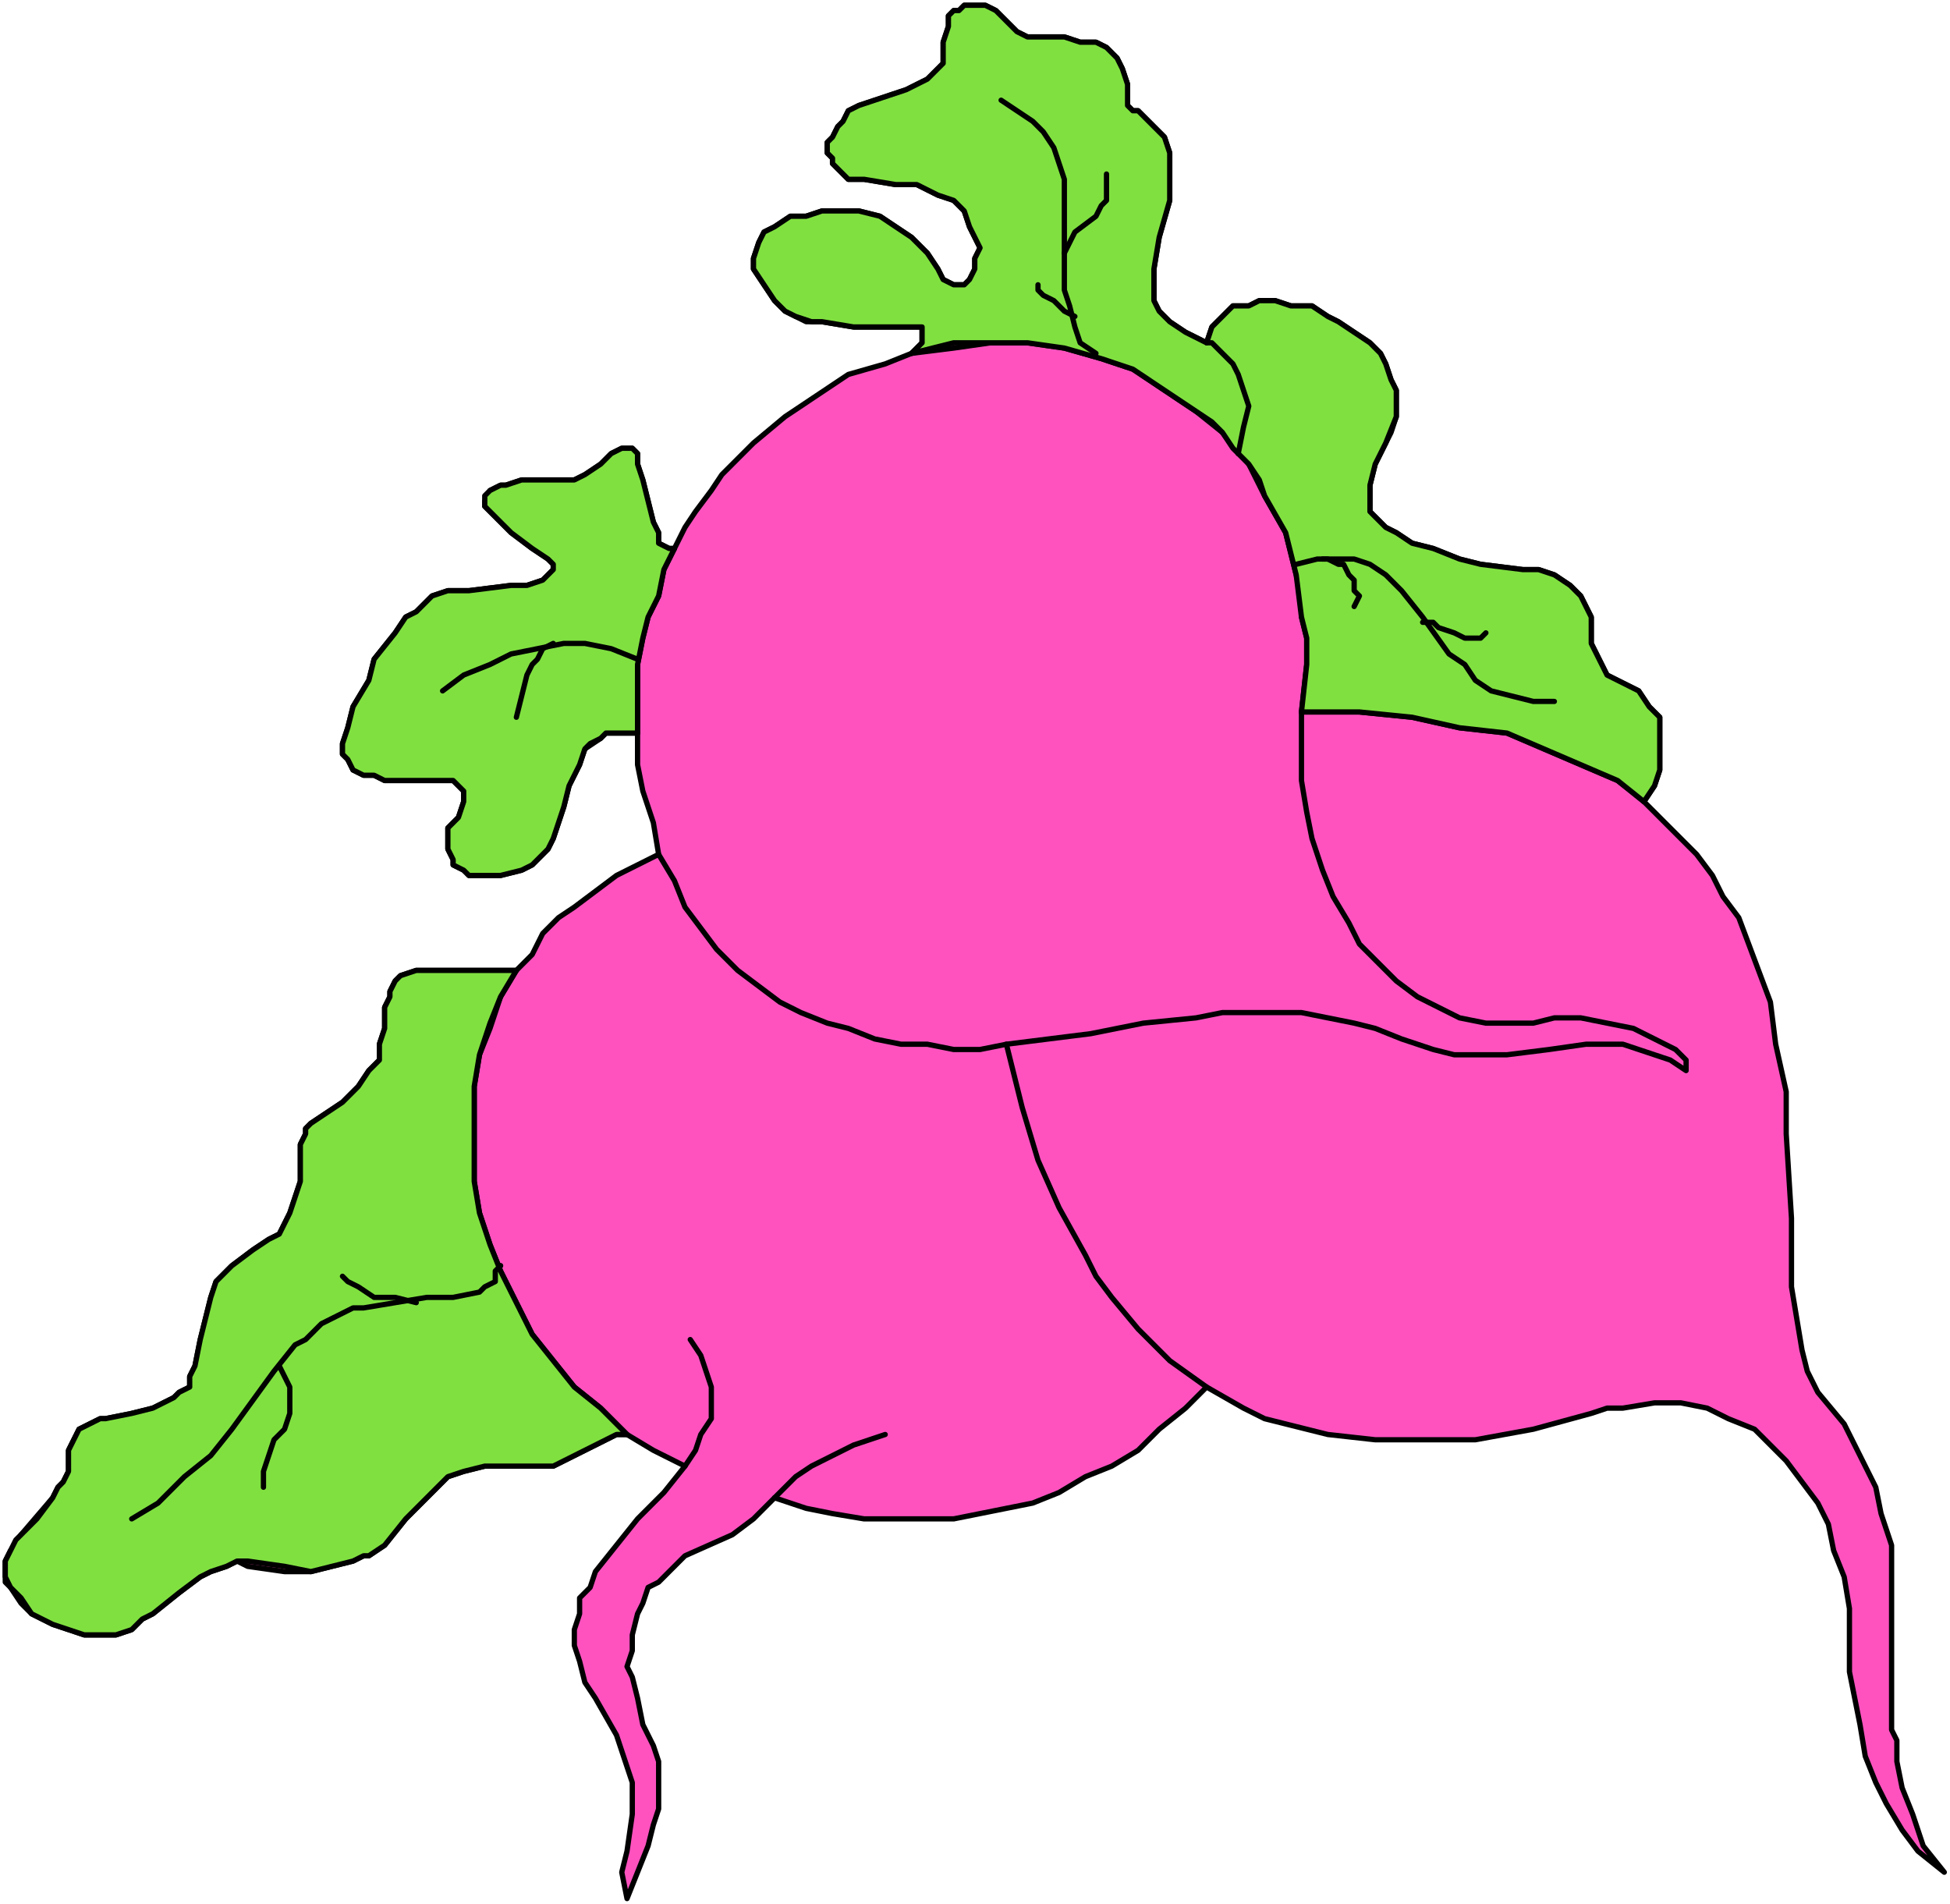 <?xml version="1.0" encoding="UTF-8" standalone="no"?>
<svg
   xmlns:dc="http://purl.org/dc/elements/1.1/"
   xmlns:cc="http://creativecommons.org/ns#"
   xmlns:rdf="http://www.w3.org/1999/02/22-rdf-syntax-ns#"
   xmlns:svg="http://www.w3.org/2000/svg"
   xmlns="http://www.w3.org/2000/svg"
   xmlns:sodipodi="http://sodipodi.sourceforge.net/DTD/sodipodi-0.dtd"
   xmlns:inkscape="http://www.inkscape.org/namespaces/inkscape"
   version="1.0"
   width="78.264mm"
   height="76.429mm"
   id="svg82"
   sodipodi:docname="CS003373.WMF">
  <sodipodi:namedview
     pagecolor="#ffffff"
     bordercolor="#666666"
     borderopacity="1"
     objecttolerance="10"
     gridtolerance="10"
     guidetolerance="10"
     inkscape:pageopacity="0"
     inkscape:pageshadow="2"
     inkscape:window-width="640"
     inkscape:window-height="480"
     id="namedview84" />
  <defs
     id="defs6">
    <clipPath
       clipPathUnits="userSpaceOnUse"
       id="clipWmfPath1">
      <path
         d="M 0,0 L 295.733,0 L 295.733,288.8 L 0,288.8 z"
         id="path2" />
    </clipPath>
    <pattern
       id="WMFhbasepattern"
       patternUnits="userSpaceOnUse"
       width="6"
       height="6"
       x="0"
       y="0" />
  </defs>
  <path
     style="fill:#ff52bf;fill-rule:evenodd;fill-opacity:1;stroke:none;"
     clip-path="url(#clipWmfPath1)"
     d="  M 95.114,288   L 94.315,284   L 95.114,280.8   L 95.914,275.2   L 95.914,272   L 95.914,270.4   L 95.114,268   L 93.516,263.2   L 90.319,257.6   L 88.72,255.2   L 87.921,252   L 87.121,249.6   L 87.121,247.2   L 87.921,244.8   L 87.921,242.4   L 89.519,240.8   L 90.319,238.4   L 93.516,234.4   L 96.713,230.4   L 100.709,226.4   L 103.906,222.4   L 99.111,220   L 95.114,217.6   L 93.516,217.6   L 91.917,218.4   L 88.72,220   L 85.523,221.6   L 83.924,222.4   L 83.125,222.4   L 81.526,222.4   L 77.53,222.4   L 73.534,222.4   L 70.337,223.2   L 67.939,224   L 66.34,225.6   L 64.742,227.2   L 61.545,230.4   L 58.347,234.4   L 55.95,236   L 55.15,236   L 53.552,236.8   L 50.355,237.6   L 47.157,238.4   L 43.161,238.4   L 37.566,237.6   L 35.968,236.8   L 34.369,237.6   L 31.971,238.4   L 30.373,239.2   L 27.175,241.6   L 23.179,244.8   L 21.581,245.6   L 19.982,247.2   L 17.584,248   L 15.186,248   L 12.788,248   L 10.391,247.2   L 7.993,246.4   L 4.796,244.8   L 3.197,243.2   L 1.599,240.8   L 0.799,240   L 0.799,238.4   L 0.799,236.8   L 1.599,235.2   L 2.398,234.4   L 3.197,232.8   L 7.993,227.2   L 8.792,225.6   L 9.591,224.8   L 10.391,223.2   L 10.391,221.6   L 10.391,220   L 11.19,218.4   L 11.989,216.8   L 13.588,216   L 15.186,215.2   L 15.986,215.2   L 19.982,214.4   L 23.179,213.6   L 26.376,212   L 27.175,211.2   L 28.774,210.4   L 28.774,208.8   L 29.573,207.2   L 30.373,203.2   L 31.172,200   L 31.971,196.8   L 32.77,194.4   L 34.369,192.8   L 35.168,192   L 38.365,189.6   L 40.763,188   L 42.362,187.2   L 43.161,185.6   L 43.96,184   L 44.76,181.6   L 45.559,179.2   L 45.559,175.2   L 45.559,173.6   L 46.358,172   L 46.358,171.2   L 47.157,170.4   L 49.555,168.8   L 51.953,167.2   L 54.351,164.8   L 55.95,162.4   L 57.548,160.8   L 57.548,158.4   L 58.347,156   L 58.347,152.8   L 59.147,151.2   L 59.147,150.4   L 59.946,148.8   L 60.745,148   L 63.143,147.2   L 66.34,147.2   L 72.734,147.2   L 75.932,147.2   L 76.731,147.2   L 78.329,147.2   L 80.727,144.8   L 82.326,141.6   L 84.724,139.2   L 87.121,137.6   L 90.319,135.2   L 93.516,132.8   L 96.713,131.2   L 99.91,129.6   L 99.111,124.8   L 97.512,120   L 96.713,116   L 96.713,111.2   L 95.114,111.2   L 93.516,111.2   L 91.917,111.2   L 91.118,112   L 88.72,113.6   L 87.921,116   L 86.322,119.2   L 85.523,122.4   L 83.924,127.2   L 83.125,128.8   L 82.326,129.6   L 80.727,131.2   L 79.129,132   L 75.932,132.8   L 74.333,132.8   L 72.734,132.8   L 71.136,132.8   L 70.337,132   L 68.738,131.2   L 68.738,130.4   L 67.939,128.8   L 67.939,128   L 67.939,125.6   L 69.537,124   L 70.337,121.6   L 70.337,120   L 69.537,119.2   L 68.738,118.4   L 67.139,118.4   L 64.742,118.4   L 60.745,118.4   L 58.347,118.4   L 56.749,117.6   L 55.15,117.6   L 53.552,116.8   L 52.752,115.2   L 51.953,114.4   L 51.953,112.8   L 52.752,110.4   L 53.552,107.2   L 55.95,103.2   L 56.749,100   L 59.946,96   L 61.545,93.6   L 63.143,92.8   L 65.541,90.4   L 67.939,89.6   L 71.136,89.6   L 77.53,88.8   L 79.928,88.8   L 82.326,88   L 83.125,87.2   L 83.924,86.4   L 83.924,85.6   L 83.125,84.8   L 80.727,83.2   L 77.53,80.8   L 75.132,78.4   L 74.333,77.6   L 73.534,76.8   L 73.534,76   L 74.333,74.4   L 75.932,73.6   L 76.731,73.6   L 79.129,72.8   L 81.526,72.8   L 83.125,72.8   L 84.724,72.8   L 87.121,72.8   L 88.72,72   L 91.118,70.4   L 92.716,68.8   L 94.315,68   L 95.114,68   L 95.914,68   L 96.713,68.8   L 96.713,70.4   L 97.512,72.8   L 98.311,76   L 99.111,79.2   L 99.91,80.8   L 99.91,82.4   L 101.508,83.2   L 102.308,83.2   L 103.906,80   L 105.505,77.6   L 107.903,74.4   L 109.501,72   L 114.297,67.2   L 119.093,63.2   L 123.888,60   L 128.684,56.8   L 134.279,55.2   L 138.275,53.6   L 139.874,52   L 139.874,51.2   L 139.874,50.4   L 139.874,49.6   L 138.275,49.6   L 137.476,49.6   L 133.48,49.6   L 129.483,49.6   L 124.688,48.8   L 122.29,48.8   L 120.691,48   L 119.093,47.2   L 117.494,45.6   L 115.895,43.2   L 114.297,40.8   L 114.297,39.2   L 115.096,36.8   L 115.895,35.2   L 117.494,34.4   L 119.892,32.8   L 122.29,32.8   L 124.688,32   L 127.885,32   L 130.283,32   L 133.48,32.8   L 135.877,34.4   L 138.275,36   L 140.673,38.4   L 142.272,40.8   L 143.071,42.4   L 144.67,43.2   L 145.469,43.2   L 146.268,43.2   L 147.067,42.4   L 147.867,40.8   L 147.867,39.2   L 148.666,37.6   L 147.867,36   L 147.067,34.4   L 146.268,32   L 144.67,30.4   L 142.272,29.6   L 139.075,28   L 135.877,28   L 131.082,27.2   L 129.483,27.2   L 128.684,27.2   L 127.885,26.4   L 127.085,25.6   L 126.286,24.8   L 126.286,24   L 125.487,23.2   L 125.487,21.6   L 126.286,20.8   L 127.085,19.2   L 127.885,18.4   L 128.684,16.8   L 130.283,16   L 132.68,15.2   L 135.078,14.4   L 137.476,13.6   L 139.075,12.8   L 140.673,12   L 141.472,11.2   L 142.272,10.4   L 143.071,9.6   L 143.071,8.8   L 143.071,6.4   L 143.87,4   L 143.87,2.4   L 144.67,1.6   L 145.469,1.6   L 146.268,0.8   L 147.867,0.8   L 149.465,0.8   L 151.064,1.6   L 152.662,3.2   L 153.462,4   L 154.261,4.8   L 155.859,5.6   L 158.257,5.6   L 161.454,5.6   L 163.852,6.4   L 166.25,6.4   L 167.849,7.2   L 168.648,8   L 169.447,8.8   L 170.246,10.4   L 171.046,12.8   L 171.046,14.4   L 171.046,16   L 171.845,16.8   L 172.644,16.8   L 175.042,19.2   L 175.841,20   L 176.641,20.8   L 177.44,23.2   L 177.44,25.6   L 177.44,28   L 177.44,30.4   L 175.841,36   L 175.042,40.8   L 175.042,43.2   L 175.042,44   L 175.042,45.6   L 175.841,47.2   L 177.44,48.8   L 179.838,50.4   L 183.035,52   L 183.834,49.6   L 185.433,48   L 187.031,46.4   L 189.429,46.4   L 191.028,45.6   L 193.426,45.6   L 195.823,46.4   L 199.021,46.4   L 201.418,48   L 203.017,48.8   L 205.415,50.4   L 207.813,52   L 209.411,53.6   L 210.21,55.2   L 211.01,57.6   L 211.809,59.2   L 211.809,61.6   L 211.809,63.2   L 211.01,65.6   L 210.21,67.2   L 208.612,70.4   L 207.813,73.6   L 207.813,74.4   L 207.813,76   L 207.813,77.6   L 208.612,78.4   L 210.21,80   L 211.809,80.8   L 214.207,82.4   L 217.404,83.2   L 221.4,84.8   L 224.597,85.6   L 230.992,86.4   L 233.39,86.4   L 235.787,87.2   L 238.185,88.8   L 239.784,90.4   L 240.583,92   L 241.382,93.6   L 241.382,97.6   L 242.182,99.2   L 242.981,100.8   L 243.78,102.4   L 245.379,103.2   L 248.576,104.8   L 250.174,107.2   L 251.773,108.8   L 251.773,111.2   L 251.773,113.6   L 251.773,116.8   L 250.974,119.2   L 249.375,121.6   L 252.572,124.8   L 254.97,127.2   L 257.368,129.6   L 259.766,132.8   L 261.364,136   L 263.762,139.2   L 266.16,145.6   L 268.558,152   L 269.357,158.4   L 270.956,165.6   L 270.956,172   L 271.755,184.8   L 271.755,195.2   L 272.554,200   L 273.354,204.8   L 274.153,208   L 275.751,211.2   L 279.748,216   L 282.146,220.8   L 284.543,225.6   L 285.343,229.6   L 286.941,234.4   L 286.941,239.2   L 286.941,248.8   L 286.941,257.6   L 286.941,262.4   L 287.741,264   L 287.741,267.2   L 288.54,271.2   L 290.138,275.2   L 291.737,280   L 294.934,284   L 290.938,280.8   L 288.54,277.6   L 286.142,273.6   L 284.543,270.4   L 282.945,266.4   L 282.146,261.6   L 281.346,257.6   L 280.547,253.6   L 280.547,248.8   L 280.547,244   L 279.748,239.2   L 278.149,235.2   L 277.35,231.2   L 275.751,228   L 273.354,224.8   L 270.956,221.6   L 268.558,219.2   L 266.16,216.8   L 262.164,215.2   L 258.966,213.6   L 254.97,212.8   L 250.974,212.8   L 246.178,213.6   L 243.78,213.6   L 241.382,214.4   L 232.59,216.8   L 223.798,218.4   L 215.805,218.4   L 212.608,218.4   L 208.612,218.4   L 201.418,217.6   L 195.024,216   L 191.827,215.2   L 188.63,213.6   L 183.035,210.4   L 179.838,213.6   L 175.841,216.8   L 172.644,220   L 168.648,222.4   L 164.652,224   L 160.655,226.4   L 156.659,228   L 152.662,228.8   L 148.666,229.6   L 144.67,230.4   L 139.874,230.4   L 135.877,230.4   L 131.082,230.4   L 126.286,229.6   L 122.29,228.8   L 117.494,227.2   L 115.895,228.8   L 114.297,230.4   L 111.1,232.8   L 103.906,236   L 101.508,238.4   L 99.91,240   L 98.311,240.8   L 97.512,243.2   L 96.713,244.8   L 95.914,248   L 95.914,250.4   L 95.114,252.8   L 95.914,254.4   L 96.713,257.6   L 97.512,261.6   L 99.111,264.8   L 99.91,267.2   L 99.91,269.6   L 99.91,272   L 99.91,274.4   L 99.111,276.8   L 98.311,280   L 96.713,284   L 95.114,288  z "
     id="path8" />
  <path
     style="fill:none;stroke:#000000;stroke-width:0.799px;stroke-linecap:round;stroke-linejoin:round;stroke-miterlimit:4;stroke-dasharray:none;stroke-opacity:1;"
     clip-path="url(#clipWmfPath1)"
     d="  M 95.114,288   L 94.315,284   L 95.114,280.8   L 95.914,275.2   L 95.914,272   L 95.914,270.4   L 95.114,268   L 93.516,263.2   L 90.319,257.6   L 88.72,255.2   L 87.921,252   L 87.121,249.6   L 87.121,247.2   L 87.921,244.8   L 87.921,242.4   L 89.519,240.8   L 90.319,238.4   L 93.516,234.4   L 96.713,230.4   L 100.709,226.4   L 103.906,222.4   L 99.111,220   L 95.114,217.6   L 93.516,217.6   L 91.917,218.4   L 88.72,220   L 85.523,221.6   L 83.924,222.4   L 83.125,222.4   L 81.526,222.4   L 77.53,222.4   L 73.534,222.4   L 70.337,223.2   L 67.939,224   L 66.34,225.6   L 64.742,227.2   L 61.545,230.4   L 58.347,234.4   L 55.95,236   L 55.15,236   L 53.552,236.8   L 50.355,237.6   L 47.157,238.4   L 43.161,238.4   L 37.566,237.6   L 35.968,236.8   L 34.369,237.6   L 31.971,238.4   L 30.373,239.2   L 27.175,241.6   L 23.179,244.8   L 21.581,245.6   L 19.982,247.2   L 17.584,248   L 15.186,248   L 12.788,248   L 10.391,247.2   L 7.993,246.4   L 4.796,244.8   L 3.197,243.2   L 1.599,240.8   L 0.799,240   L 0.799,238.4   L 0.799,236.8   L 1.599,235.2   L 2.398,234.4   L 3.197,232.8   L 7.993,227.2   L 8.792,225.6   L 9.591,224.8   L 10.391,223.2   L 10.391,221.6   L 10.391,220   L 11.19,218.4   L 11.989,216.8   L 13.588,216   L 15.186,215.2   L 15.986,215.2   L 19.982,214.4   L 23.179,213.6   L 26.376,212   L 27.175,211.2   L 28.774,210.4   L 28.774,208.8   L 29.573,207.2   L 30.373,203.2   L 31.172,200   L 31.971,196.8   L 32.77,194.4   L 34.369,192.8   L 35.168,192   L 38.365,189.6   L 40.763,188   L 42.362,187.2   L 43.161,185.6   L 43.96,184   L 44.76,181.6   L 45.559,179.2   L 45.559,175.2   L 45.559,173.6   L 46.358,172   L 46.358,171.2   L 47.157,170.4   L 49.555,168.8   L 51.953,167.2   L 54.351,164.8   L 55.95,162.4   L 57.548,160.8   L 57.548,158.4   L 58.347,156   L 58.347,152.8   L 59.147,151.2   L 59.147,150.4   L 59.946,148.8   L 60.745,148   L 63.143,147.2   L 66.34,147.2   L 72.734,147.2   L 75.932,147.2   L 76.731,147.2   L 78.329,147.2   L 80.727,144.8   L 82.326,141.6   L 84.724,139.2   L 87.121,137.6   L 90.319,135.2   L 93.516,132.8   L 96.713,131.2   L 99.91,129.6   L 99.111,124.8   L 97.512,120   L 96.713,116   L 96.713,111.2   L 95.114,111.2   L 93.516,111.2   L 91.917,111.2   L 91.118,112   L 88.72,113.6   L 87.921,116   L 86.322,119.2   L 85.523,122.4   L 83.924,127.2   L 83.125,128.8   L 82.326,129.6   L 80.727,131.2   L 79.129,132   L 75.932,132.8   L 74.333,132.8   L 72.734,132.8   L 71.136,132.8   L 70.337,132   L 68.738,131.2   L 68.738,130.4   L 67.939,128.8   L 67.939,128   L 67.939,125.6   L 69.537,124   L 70.337,121.6   L 70.337,120   L 69.537,119.2   L 68.738,118.4   L 67.139,118.4   L 64.742,118.4   L 60.745,118.4   L 58.347,118.4   L 56.749,117.6   L 55.15,117.6   L 53.552,116.8   L 52.752,115.2   L 51.953,114.4   L 51.953,112.8   L 52.752,110.4   L 53.552,107.2   L 55.95,103.2   L 56.749,100   L 59.946,96   L 61.545,93.6   L 63.143,92.8   L 65.541,90.4   L 67.939,89.6   L 71.136,89.6   L 77.53,88.8   L 79.928,88.8   L 82.326,88   L 83.125,87.2   L 83.924,86.4   L 83.924,85.6   L 83.125,84.8   L 80.727,83.2   L 77.53,80.8   L 75.132,78.4   L 74.333,77.6   L 73.534,76.8   L 73.534,76   L 74.333,74.4   L 75.932,73.6   L 76.731,73.6   L 79.129,72.8   L 81.526,72.8   L 83.125,72.8   L 84.724,72.8   L 87.121,72.8   L 88.72,72   L 91.118,70.4   L 92.716,68.8   L 94.315,68   L 95.114,68   L 95.914,68   L 96.713,68.8   L 96.713,70.4   L 97.512,72.8   L 98.311,76   L 99.111,79.2   L 99.91,80.8   L 99.91,82.4   L 101.508,83.2   L 102.308,83.2   L 103.906,80   L 105.505,77.6   L 107.903,74.4   L 109.501,72   L 114.297,67.2   L 119.093,63.2   L 123.888,60   L 128.684,56.8   L 134.279,55.2   L 138.275,53.6   L 139.874,52   L 139.874,51.2   L 139.874,50.4   L 139.874,49.6   L 138.275,49.6   L 137.476,49.6   L 133.48,49.6   L 129.483,49.6   L 124.688,48.8   L 122.29,48.8   L 120.691,48   L 119.093,47.2   L 117.494,45.6   L 115.895,43.2   L 114.297,40.8   L 114.297,39.2   L 115.096,36.8   L 115.895,35.2   L 117.494,34.4   L 119.892,32.8   L 122.29,32.8   L 124.688,32   L 127.885,32   L 130.283,32   L 133.48,32.8   L 135.877,34.4   L 138.275,36   L 140.673,38.4   L 142.272,40.8   L 143.071,42.4   L 144.67,43.2   L 145.469,43.2   L 146.268,43.2   L 147.067,42.4   L 147.867,40.8   L 147.867,39.2   L 148.666,37.6   L 147.867,36   L 147.067,34.4   L 146.268,32   L 144.67,30.4   L 142.272,29.6   L 139.075,28   L 135.877,28   L 131.082,27.2   L 129.483,27.2   L 128.684,27.2   L 127.885,26.4   L 127.085,25.6   L 126.286,24.8   L 126.286,24   L 125.487,23.2   L 125.487,21.6   L 126.286,20.8   L 127.085,19.2   L 127.885,18.4   L 128.684,16.8   L 130.283,16   L 132.68,15.2   L 135.078,14.4   L 137.476,13.6   L 139.075,12.8   L 140.673,12   L 141.472,11.2   L 142.272,10.4   L 143.071,9.6   L 143.071,8.8   L 143.071,6.4   L 143.87,4   L 143.87,2.4   L 144.67,1.6   L 145.469,1.6   L 146.268,0.8   L 147.867,0.8   L 149.465,0.8   L 151.064,1.6   L 152.662,3.2   L 153.462,4   L 154.261,4.8   L 155.859,5.6   L 158.257,5.6   L 161.454,5.6   L 163.852,6.4   L 166.25,6.4   L 167.849,7.2   L 168.648,8   L 169.447,8.8   L 170.246,10.4   L 171.046,12.8   L 171.046,14.4   L 171.046,16   L 171.845,16.8   L 172.644,16.8   L 175.042,19.2   L 175.841,20   L 176.641,20.8   L 177.44,23.2   L 177.44,25.6   L 177.44,28   L 177.44,30.4   L 175.841,36   L 175.042,40.8   L 175.042,43.2   L 175.042,44   L 175.042,45.6   L 175.841,47.2   L 177.44,48.8   L 179.838,50.4   L 183.035,52   L 183.834,49.6   L 185.433,48   L 187.031,46.4   L 189.429,46.4   L 191.028,45.6   L 193.426,45.6   L 195.823,46.4   L 199.021,46.4   L 201.418,48   L 203.017,48.8   L 205.415,50.4   L 207.813,52   L 209.411,53.6   L 210.21,55.2   L 211.01,57.6   L 211.809,59.2   L 211.809,61.6   L 211.809,63.2   L 211.01,65.6   L 210.21,67.2   L 208.612,70.4   L 207.813,73.6   L 207.813,74.4   L 207.813,76   L 207.813,77.6   L 208.612,78.4   L 210.21,80   L 211.809,80.8   L 214.207,82.4   L 217.404,83.2   L 221.4,84.8   L 224.597,85.6   L 230.992,86.4   L 233.39,86.4   L 235.787,87.2   L 238.185,88.8   L 239.784,90.4   L 240.583,92   L 241.382,93.6   L 241.382,97.6   L 242.182,99.2   L 242.981,100.8   L 243.78,102.4   L 245.379,103.2   L 248.576,104.8   L 250.174,107.2   L 251.773,108.8   L 251.773,111.2   L 251.773,113.6   L 251.773,116.8   L 250.974,119.2   L 249.375,121.6   L 252.572,124.8   L 254.97,127.2   L 257.368,129.6   L 259.766,132.8   L 261.364,136   L 263.762,139.2   L 266.16,145.6   L 268.558,152   L 269.357,158.4   L 270.956,165.6   L 270.956,172   L 271.755,184.8   L 271.755,195.2   L 272.554,200   L 273.354,204.8   L 274.153,208   L 275.751,211.2   L 279.748,216   L 282.146,220.8   L 284.543,225.6   L 285.343,229.6   L 286.941,234.4   L 286.941,239.2   L 286.941,248.8   L 286.941,257.6   L 286.941,262.4   L 287.741,264   L 287.741,267.2   L 288.54,271.2   L 290.138,275.2   L 291.737,280   L 294.934,284   L 290.938,280.8   L 288.54,277.6   L 286.142,273.6   L 284.543,270.4   L 282.945,266.4   L 282.146,261.6   L 281.346,257.6   L 280.547,253.6   L 280.547,248.8   L 280.547,244   L 279.748,239.2   L 278.149,235.2   L 277.35,231.2   L 275.751,228   L 273.354,224.8   L 270.956,221.6   L 268.558,219.2   L 266.16,216.8   L 262.164,215.2   L 258.966,213.6   L 254.97,212.8   L 250.974,212.8   L 246.178,213.6   L 243.78,213.6   L 241.382,214.4   L 232.59,216.8   L 223.798,218.4   L 215.805,218.4   L 212.608,218.4   L 208.612,218.4   L 201.418,217.6   L 195.024,216   L 191.827,215.2   L 188.63,213.6   L 183.035,210.4   L 179.838,213.6   L 175.841,216.8   L 172.644,220   L 168.648,222.4   L 164.652,224   L 160.655,226.4   L 156.659,228   L 152.662,228.8   L 148.666,229.6   L 144.67,230.4   L 139.874,230.4   L 135.877,230.4   L 131.082,230.4   L 126.286,229.6   L 122.29,228.8   L 117.494,227.2   L 115.895,228.8   L 114.297,230.4   L 111.1,232.8   L 103.906,236   L 101.508,238.4   L 99.91,240   L 98.311,240.8   L 97.512,243.2   L 96.713,244.8   L 95.914,248   L 95.914,250.4   L 95.114,252.8   L 95.914,254.4   L 96.713,257.6   L 97.512,261.6   L 99.111,264.8   L 99.91,267.2   L 99.91,269.6   L 99.91,272   L 99.91,274.4   L 99.111,276.8   L 98.311,280   L 96.713,284   L 95.114,288  z "
     id="path10" />
  <path
     style="fill:none;stroke:#000000;stroke-width:0.799px;stroke-linecap:round;stroke-linejoin:round;stroke-miterlimit:4;stroke-dasharray:none;stroke-opacity:1;"
     clip-path="url(#clipWmfPath1)"
     d="  M 19.982,230.4   L 23.978,228   L 27.975,224   L 31.971,220.8   L 35.168,216.8   L 41.563,208   L 44.76,204.8   L 46.358,203.2   L 48.756,200.8   L 50.355,200   L 51.953,199.2   L 53.552,198.4   L 55.15,198.4   L 59.946,197.6   L 64.742,196.8   L 68.738,196.8   L 72.734,196   L 73.534,195.2   L 75.132,194.4   L 75.132,192.8   L 75.932,192  "
     id="path12" />
  <path
     style="fill:none;stroke:#000000;stroke-width:0.799px;stroke-linecap:round;stroke-linejoin:round;stroke-miterlimit:4;stroke-dasharray:none;stroke-opacity:1;"
     clip-path="url(#clipWmfPath1)"
     d="  M 63.143,197.6   L 59.946,196.8   L 56.749,196.8   L 54.351,195.2   L 52.752,194.4   L 51.953,193.6  "
     id="path14" />
  <path
     style="fill:none;stroke:#000000;stroke-width:0.799px;stroke-linecap:round;stroke-linejoin:round;stroke-miterlimit:4;stroke-dasharray:none;stroke-opacity:1;"
     clip-path="url(#clipWmfPath1)"
     d="  M 42.362,207.2   L 43.96,210.4   L 43.96,211.2   L 43.96,212.8   L 43.96,214.4   L 43.161,216.8   L 40.763,220.8   L 39.964,223.2   L 39.964,224   L 39.964,225.6  "
     id="path16" />
  <path
     style="fill:none;stroke:#000000;stroke-width:0.799px;stroke-linecap:round;stroke-linejoin:round;stroke-miterlimit:4;stroke-dasharray:none;stroke-opacity:1;"
     clip-path="url(#clipWmfPath1)"
     d="  M 95.114,217.6   L 91.118,213.6   L 87.121,210.4   L 83.924,206.4   L 80.727,202.4   L 78.329,197.6   L 75.932,192.8   L 74.333,188.8   L 72.734,184   L 71.935,179.2   L 71.935,174.4   L 71.935,169.6   L 71.935,164.8   L 72.734,160   L 74.333,156   L 75.932,151.2   L 78.329,147.2  "
     id="path18" />
  <path
     style="fill:none;stroke:#000000;stroke-width:0.799px;stroke-linecap:round;stroke-linejoin:round;stroke-miterlimit:4;stroke-dasharray:none;stroke-opacity:1;"
     clip-path="url(#clipWmfPath1)"
     d="  M 67.139,104.8   L 70.337,102.4   L 74.333,100.8   L 77.53,99.2   L 81.526,98.4   L 85.523,97.6   L 88.72,97.6   L 92.716,98.4   L 96.713,100  "
     id="path20" />
  <path
     style="fill:none;stroke:#000000;stroke-width:0.799px;stroke-linecap:round;stroke-linejoin:round;stroke-miterlimit:4;stroke-dasharray:none;stroke-opacity:1;"
     clip-path="url(#clipWmfPath1)"
     d="  M 83.924,97.6   L 82.326,98.4   L 81.526,100   L 80.727,100.8   L 79.928,102.4   L 79.129,105.6   L 78.329,108.8  "
     id="path22" />
  <path
     style="fill:none;stroke:#000000;stroke-width:0.799px;stroke-linecap:round;stroke-linejoin:round;stroke-miterlimit:4;stroke-dasharray:none;stroke-opacity:1;"
     clip-path="url(#clipWmfPath1)"
     d="  M 96.713,111.2   L 96.713,108   L 96.713,104   L 96.713,100.8   L 97.512,96.8   L 98.311,93.6   L 99.91,90.4   L 100.709,86.4   L 102.308,83.2  "
     id="path24" />
  <path
     style="fill:none;stroke:#000000;stroke-width:0.799px;stroke-linecap:round;stroke-linejoin:round;stroke-miterlimit:4;stroke-dasharray:none;stroke-opacity:1;"
     clip-path="url(#clipWmfPath1)"
     d="  M 138.275,53.6   L 144.67,52.8   L 150.264,52   L 155.859,52   L 161.454,52.8   L 167.049,54.4   L 171.845,56   L 176.641,59.2   L 181.436,62.4   L 185.433,65.6   L 189.429,70.4   L 191.827,75.2   L 195.024,80.8   L 195.823,84   L 196.623,87.2   L 197.422,90.4   L 197.422,93.6   L 198.221,96.8   L 198.221,100.8   L 197.422,108   L 197.422,112.8   L 197.422,118.4   L 198.221,123.2   L 199.021,127.2   L 200.619,132   L 202.218,136   L 204.615,140   L 206.214,143.2   L 209.411,146.4   L 211.809,148.8   L 215.006,151.2   L 218.203,152.8   L 221.4,154.4   L 225.397,155.2   L 228.594,155.2   L 232.59,155.2   L 235.787,154.4   L 239.784,154.4   L 243.78,155.2   L 247.777,156   L 250.974,157.6   L 254.171,159.2   L 255.769,160.8   L 255.769,161.6   L 255.769,161.6   L 255.769,162.4   L 253.372,160.8   L 250.974,160   L 248.576,159.2   L 246.178,158.4   L 242.981,158.4   L 240.583,158.4   L 234.988,159.2   L 228.594,160   L 222.999,160   L 220.601,160   L 217.404,159.2   L 215.006,158.4   L 212.608,157.6   L 208.612,156   L 205.415,155.2   L 201.418,154.4   L 197.422,153.6   L 193.426,153.6   L 189.429,153.6   L 185.433,153.6   L 181.436,154.4   L 173.444,155.2   L 165.451,156.8   L 159.057,157.6   L 152.662,158.4   L 148.666,159.2   L 144.67,159.2   L 140.673,158.4   L 136.677,158.4   L 132.68,157.6   L 128.684,156   L 125.487,155.2   L 121.49,153.6   L 118.293,152   L 115.096,149.6   L 111.899,147.2   L 108.702,144   L 106.304,140.8   L 103.906,137.6   L 102.308,133.6   L 99.91,129.6  "
     id="path26" />
  <path
     style="fill:none;stroke:#000000;stroke-width:0.799px;stroke-linecap:round;stroke-linejoin:round;stroke-miterlimit:4;stroke-dasharray:none;stroke-opacity:1;"
     clip-path="url(#clipWmfPath1)"
     d="  M 165.451,53.6   L 163.852,52   L 163.053,49.6   L 162.254,46.4   L 161.454,44   L 161.454,38.4   L 161.454,32.8   L 161.454,30.4   L 161.454,27.2   L 160.655,24.8   L 159.856,22.4   L 158.257,20   L 156.659,18.4   L 154.261,16.8   L 151.863,15.2  "
     id="path28" />
  <path
     style="fill:none;stroke:#000000;stroke-width:0.799px;stroke-linecap:round;stroke-linejoin:round;stroke-miterlimit:4;stroke-dasharray:none;stroke-opacity:1;"
     clip-path="url(#clipWmfPath1)"
     d="  M 167.849,26.4   L 167.849,28.8   L 167.849,30.4   L 167.049,31.2   L 166.25,32.8   L 163.053,35.2   L 162.254,36.8   L 161.454,38.4  "
     id="path30" />
  <path
     style="fill:none;stroke:#000000;stroke-width:0.799px;stroke-linecap:round;stroke-linejoin:round;stroke-miterlimit:4;stroke-dasharray:none;stroke-opacity:1;"
     clip-path="url(#clipWmfPath1)"
     d="  M 157.458,43.2   L 157.458,44   L 158.257,44.8   L 159.856,45.6   L 161.454,47.2   L 163.053,48  "
     id="path32" />
  <path
     style="fill:none;stroke:#000000;stroke-width:0.799px;stroke-linecap:round;stroke-linejoin:round;stroke-miterlimit:4;stroke-dasharray:none;stroke-opacity:1;"
     clip-path="url(#clipWmfPath1)"
     d="  M 183.035,52   L 183.834,52   L 185.433,53.6   L 187.031,55.2   L 187.831,56.8   L 188.63,59.2   L 189.429,61.6   L 189.429,63.2   L 188.63,64.8   L 187.831,68.8  "
     id="path34" />
  <path
     style="fill:none;stroke:#000000;stroke-width:0.799px;stroke-linecap:round;stroke-linejoin:round;stroke-miterlimit:4;stroke-dasharray:none;stroke-opacity:1;"
     clip-path="url(#clipWmfPath1)"
     d="  M 196.623,85.6   L 199.82,84.8   L 203.017,84.8   L 205.415,84.8   L 207.813,85.6   L 210.21,87.2   L 211.809,89.6   L 215.805,93.6   L 219.802,99.2   L 222.2,100.8   L 223.798,103.2   L 226.196,104.8   L 229.393,105.6   L 231.791,106.4   L 235.787,106.4  "
     id="path36" />
  <path
     style="fill:none;stroke:#000000;stroke-width:0.799px;stroke-linecap:round;stroke-linejoin:round;stroke-miterlimit:4;stroke-dasharray:none;stroke-opacity:1;"
     clip-path="url(#clipWmfPath1)"
     d="  M 249.375,121.6   L 245.379,118.4   L 239.784,116   L 234.189,113.6   L 228.594,111.2   L 221.4,110.4   L 214.207,108.8   L 206.214,108   L 197.422,108  "
     id="path38" />
  <path
     style="fill:none;stroke:#000000;stroke-width:0.799px;stroke-linecap:round;stroke-linejoin:round;stroke-miterlimit:4;stroke-dasharray:none;stroke-opacity:1;"
     clip-path="url(#clipWmfPath1)"
     d="  M 205.415,92   L 206.214,90.4   L 205.415,89.6   L 205.415,88   L 204.615,87.2   L 203.816,85.6   L 203.017,85.6   L 201.418,84.8   L 200.619,84.8  "
     id="path40" />
  <path
     style="fill:none;stroke:#000000;stroke-width:0.799px;stroke-linecap:round;stroke-linejoin:round;stroke-miterlimit:4;stroke-dasharray:none;stroke-opacity:1;"
     clip-path="url(#clipWmfPath1)"
     d="  M 215.805,94.4   L 217.404,94.4   L 218.203,95.2   L 220.601,96   L 222.2,96.8   L 222.999,96.8   L 224.597,96.8   L 225.397,96  "
     id="path42" />
  <path
     style="fill:none;stroke:#000000;stroke-width:0.799px;stroke-linecap:round;stroke-linejoin:round;stroke-miterlimit:4;stroke-dasharray:none;stroke-opacity:1;"
     clip-path="url(#clipWmfPath1)"
     d="  M 152.662,158.4   L 155.06,168   L 157.458,176   L 160.655,183.2   L 164.652,190.4   L 166.25,193.6   L 168.648,196.8   L 172.644,201.6   L 177.44,206.4   L 183.035,210.4  "
     id="path44" />
  <path
     style="fill:none;stroke:#000000;stroke-width:0.799px;stroke-linecap:round;stroke-linejoin:round;stroke-miterlimit:4;stroke-dasharray:none;stroke-opacity:1;"
     clip-path="url(#clipWmfPath1)"
     d="  M 134.279,217.6   L 129.483,219.2   L 124.688,221.6   L 123.089,222.4   L 120.691,224   L 119.093,225.6   L 117.494,227.2  "
     id="path46" />
  <path
     style="fill:none;stroke:#000000;stroke-width:0.799px;stroke-linecap:round;stroke-linejoin:round;stroke-miterlimit:4;stroke-dasharray:none;stroke-opacity:1;"
     clip-path="url(#clipWmfPath1)"
     d="  M 103.906,222.4   L 105.505,220   L 106.304,217.6   L 107.903,215.2   L 107.903,212.8   L 107.903,210.4   L 107.103,208   L 106.304,205.6   L 104.706,203.2  "
     id="path48" />
  <path
     style="fill:#80e040;fill-rule:evenodd;fill-opacity:1;stroke:none;"
     clip-path="url(#clipWmfPath1)"
     d="  M 95.114,217.6   L 93.516,217.6   L 91.917,218.4   L 88.72,220   L 85.523,221.6   L 83.924,222.4   L 83.125,222.4   L 81.526,222.4   L 77.53,222.4   L 73.534,222.4   L 70.337,223.2   L 67.939,224   L 66.34,225.6   L 64.742,227.2   L 61.545,230.4   L 58.347,234.4   L 55.95,236   L 55.15,236   L 53.552,236.8   L 50.355,237.6   L 47.157,238.4   L 43.161,237.6   L 37.566,236.8   L 35.968,236.8   L 34.369,237.6   L 31.971,238.4   L 30.373,239.2   L 27.175,241.6   L 23.179,244.8   L 21.581,245.6   L 19.982,247.2   L 17.584,248   L 15.186,248   L 12.788,248   L 10.391,247.2   L 7.993,246.4   L 4.796,244.8   L 3.197,242.4   L 1.599,240.8   L 0.799,239.2   L 0.799,238.4   L 0.799,236.8   L 1.599,235.2   L 2.398,233.6   L 3.197,232.8   L 5.595,230.4   L 7.993,227.2   L 8.792,225.6   L 9.591,224.8   L 10.391,223.2   L 10.391,221.6   L 10.391,220   L 11.19,218.4   L 11.989,216.8   L 13.588,216   L 15.186,215.2   L 15.986,215.2   L 19.982,214.4   L 23.179,213.6   L 26.376,212   L 27.175,211.2   L 28.774,210.4   L 28.774,208.8   L 29.573,207.2   L 30.373,203.2   L 31.172,200   L 31.971,196.8   L 32.77,194.4   L 34.369,192.8   L 35.168,192   L 38.365,189.6   L 40.763,188   L 42.362,187.2   L 43.161,185.6   L 43.96,184   L 44.76,181.6   L 45.559,179.2   L 45.559,175.2   L 45.559,173.6   L 46.358,172   L 46.358,171.2   L 47.157,170.4   L 49.555,168.8   L 51.953,167.2   L 54.351,164.8   L 55.95,162.4   L 57.548,160.8   L 57.548,158.4   L 58.347,156   L 58.347,152.8   L 59.147,151.2   L 59.147,150.4   L 59.946,148.8   L 60.745,148   L 63.143,147.2   L 66.34,147.2   L 72.734,147.2   L 75.932,147.2   L 76.731,147.2   L 78.329,147.2   L 75.932,151.2   L 74.333,155.2   L 72.734,160   L 71.935,164.8   L 71.935,169.6   L 71.935,174.4   L 71.935,179.2   L 72.734,184   L 74.333,188.8   L 75.932,192.8   L 78.329,197.6   L 80.727,202.4   L 83.924,206.4   L 87.121,210.4   L 91.118,213.6   L 95.114,217.6  z    M 96.713,111.2   L 95.114,111.2   L 93.516,111.2   L 91.917,111.2   L 91.118,112   L 89.519,112.8   L 88.72,113.6   L 87.921,116   L 86.322,119.2   L 85.523,122.4   L 84.724,124.8   L 83.924,127.2   L 83.125,128.8   L 82.326,129.6   L 80.727,131.2   L 79.129,132   L 75.932,132.8   L 74.333,132.8   L 72.734,132.8   L 71.136,132.8   L 70.337,132   L 68.738,131.2   L 68.738,130.4   L 67.939,128.8   L 67.939,127.2   L 67.939,125.6   L 69.537,124   L 70.337,121.6   L 70.337,120   L 69.537,119.2   L 68.738,118.4   L 67.139,118.4   L 64.742,118.4   L 60.745,118.4   L 58.347,118.4   L 56.749,117.6   L 55.15,117.6   L 53.552,116.8   L 52.752,115.2   L 51.953,114.4   L 51.953,112.8   L 52.752,110.4   L 53.552,107.2   L 55.95,103.2   L 56.749,100   L 59.946,96   L 61.545,93.6   L 63.143,92.8   L 65.541,90.4   L 67.939,89.6   L 71.136,89.6   L 77.53,88.8   L 79.928,88.8   L 82.326,88   L 83.125,87.2   L 83.924,86.4   L 83.924,85.6   L 83.125,84.8   L 80.727,83.2   L 77.53,80.8   L 75.132,78.4   L 74.333,77.6   L 73.534,76.8   L 73.534,75.2   L 74.333,74.4   L 75.932,73.6   L 76.731,73.6   L 79.129,72.8   L 81.526,72.8   L 83.125,72.8   L 84.724,72.8   L 87.121,72.8   L 88.72,72   L 91.118,70.4   L 92.716,68.8   L 94.315,68   L 95.114,68   L 95.914,68   L 96.713,68.8   L 96.713,70.4   L 97.512,72.8   L 98.311,76   L 99.111,79.2   L 99.91,80.8   L 99.91,82.4   L 101.508,83.2   L 102.308,83.2   L 100.709,86.4   L 99.91,90.4   L 98.311,93.6   L 97.512,96.8   L 96.713,100.8   L 96.713,104   L 96.713,107.2   L 96.713,111.2  z    M 138.275,53.6   L 139.874,52   L 139.874,51.2   L 139.874,50.4   L 139.874,49.6   L 138.275,49.6   L 137.476,49.6   L 133.48,49.6   L 129.483,49.6   L 124.688,48.8   L 123.089,48.8   L 120.691,48   L 119.093,47.2   L 117.494,45.6   L 115.895,43.2   L 114.297,40.8   L 114.297,40   L 114.297,39.2   L 115.096,36.8   L 115.895,35.2   L 117.494,34.4   L 119.892,32.8   L 122.29,32.8   L 124.688,32   L 127.885,32   L 130.283,32   L 133.48,32.8   L 135.877,34.4   L 138.275,36   L 140.673,38.4   L 142.272,40.8   L 143.071,42.4   L 144.67,43.2   L 145.469,43.2   L 146.268,43.2   L 147.067,42.4   L 147.867,40.8   L 147.867,39.2   L 148.666,37.6   L 147.867,36   L 147.067,34.4   L 146.268,32   L 144.67,30.4   L 142.272,29.6   L 139.075,28   L 135.877,28   L 131.082,27.2   L 129.483,27.2   L 128.684,27.2   L 127.885,26.4   L 127.085,25.6   L 126.286,24.8   L 126.286,24   L 125.487,23.2   L 125.487,21.6   L 126.286,20.8   L 127.085,19.2   L 127.885,18.4   L 128.684,16.8   L 130.283,16   L 132.68,15.2   L 135.078,14.4   L 137.476,13.6   L 139.075,12.8   L 140.673,12   L 141.472,11.2   L 142.272,10.4   L 143.071,9.6   L 143.071,8.8   L 143.071,6.4   L 143.87,4   L 143.87,3.2   L 143.87,2.4   L 144.67,1.6   L 145.469,1.6   L 146.268,0.8   L 147.867,0.8   L 149.465,0.8   L 151.064,1.6   L 152.662,3.2   L 153.462,4   L 154.261,4.8   L 155.859,5.6   L 158.257,5.6   L 161.454,5.6   L 163.852,6.4   L 166.25,6.4   L 167.849,7.2   L 168.648,8   L 169.447,8.8   L 170.246,10.4   L 171.046,12.8   L 171.046,14.4   L 171.046,16   L 171.845,16.8   L 172.644,16.8   L 175.042,19.2   L 175.841,20   L 176.641,20.8   L 177.44,23.2   L 177.44,25.6   L 177.44,28   L 177.44,30.4   L 175.841,36   L 175.042,40.8   L 175.042,43.2   L 175.042,44   L 175.042,45.6   L 175.841,47.2   L 177.44,48.8   L 179.838,50.4   L 183.035,52   L 183.834,49.6   L 185.433,48   L 187.031,46.4   L 189.429,46.4   L 191.028,45.6   L 193.426,45.6   L 195.823,46.4   L 199.021,46.4   L 201.418,48   L 203.017,48.8   L 205.415,50.4   L 207.813,52   L 209.411,53.6   L 210.21,55.2   L 211.01,57.6   L 211.809,59.2   L 211.809,61.6   L 211.809,63.2   L 210.21,67.2   L 208.612,70.4   L 207.813,73.6   L 207.813,74.4   L 207.813,76   L 207.813,77.6   L 208.612,78.4   L 210.21,80   L 211.809,80.8   L 214.207,82.4   L 217.404,83.2   L 221.4,84.8   L 224.597,85.6   L 230.992,86.4   L 233.39,86.4   L 235.787,87.2   L 238.185,88.8   L 239.784,90.4   L 240.583,92   L 241.382,93.6   L 241.382,97.6   L 242.182,99.2   L 242.981,100.8   L 243.78,102.4   L 245.379,103.2   L 248.576,104.8   L 250.174,107.2   L 251.773,108.8   L 251.773,111.2   L 251.773,113.6   L 251.773,116.8   L 250.974,119.2   L 249.375,121.6   L 245.379,118.4   L 239.784,116   L 234.189,113.6   L 228.594,111.2   L 221.4,110.4   L 214.207,108.8   L 206.214,108   L 197.422,108   L 198.221,100.8   L 198.221,96.8   L 197.422,93.6   L 196.623,87.2   L 195.024,80.8   L 191.827,75.2   L 191.028,72.8   L 189.429,70.4   L 187.031,68   L 185.433,65.6   L 183.834,64   L 181.436,62.4   L 176.641,59.2   L 174.243,57.6   L 171.845,56   L 167.049,54.4   L 161.454,52.8   L 155.859,52   L 150.264,52   L 144.67,52   L 138.275,53.6  z   "
     id="path50" />
  <path
     style="fill:none;stroke:#000000;stroke-width:0.799px;stroke-linecap:round;stroke-linejoin:round;stroke-miterlimit:4;stroke-dasharray:none;stroke-opacity:1;"
     clip-path="url(#clipWmfPath1)"
     d="  M 95.114,217.6   L 93.516,217.6   L 91.917,218.4   L 88.72,220   L 85.523,221.6   L 83.924,222.4   L 83.125,222.4   L 81.526,222.4   L 77.53,222.4   L 73.534,222.4   L 70.337,223.2   L 67.939,224   L 66.34,225.6   L 64.742,227.2   L 61.545,230.4   L 58.347,234.4   L 55.95,236   L 55.15,236   L 53.552,236.8   L 50.355,237.6   L 47.157,238.4   L 43.161,237.6   L 37.566,236.8   L 35.968,236.8   L 34.369,237.6   L 31.971,238.4   L 30.373,239.2   L 27.175,241.6   L 23.179,244.8   L 21.581,245.6   L 19.982,247.2   L 17.584,248   L 15.186,248   L 12.788,248   L 10.391,247.2   L 7.993,246.4   L 4.796,244.8   L 3.197,242.4   L 1.599,240.8   L 0.799,239.2   L 0.799,238.4   L 0.799,236.8   L 1.599,235.2   L 2.398,233.6   L 3.197,232.8   L 5.595,230.4   L 7.993,227.2   L 8.792,225.6   L 9.591,224.8   L 10.391,223.2   L 10.391,221.6   L 10.391,220   L 11.19,218.4   L 11.989,216.8   L 13.588,216   L 15.186,215.2   L 15.986,215.2   L 19.982,214.4   L 23.179,213.6   L 26.376,212   L 27.175,211.2   L 28.774,210.4   L 28.774,208.8   L 29.573,207.2   L 30.373,203.2   L 31.172,200   L 31.971,196.8   L 32.77,194.4   L 34.369,192.8   L 35.168,192   L 38.365,189.6   L 40.763,188   L 42.362,187.2   L 43.161,185.6   L 43.96,184   L 44.76,181.6   L 45.559,179.2   L 45.559,175.2   L 45.559,173.6   L 46.358,172   L 46.358,171.2   L 47.157,170.4   L 49.555,168.8   L 51.953,167.2   L 54.351,164.8   L 55.95,162.4   L 57.548,160.8   L 57.548,158.4   L 58.347,156   L 58.347,152.8   L 59.147,151.2   L 59.147,150.4   L 59.946,148.8   L 60.745,148   L 63.143,147.2   L 66.34,147.2   L 72.734,147.2   L 75.932,147.2   L 76.731,147.2   L 78.329,147.2   L 75.932,151.2   L 74.333,155.2   L 72.734,160   L 71.935,164.8   L 71.935,169.6   L 71.935,174.4   L 71.935,179.2   L 72.734,184   L 74.333,188.8   L 75.932,192.8   L 78.329,197.6   L 80.727,202.4   L 83.924,206.4   L 87.121,210.4   L 91.118,213.6   L 95.114,217.6  z "
     id="path52" />
  <path
     style="fill:none;stroke:#000000;stroke-width:0.799px;stroke-linecap:round;stroke-linejoin:round;stroke-miterlimit:4;stroke-dasharray:none;stroke-opacity:1;"
     clip-path="url(#clipWmfPath1)"
     d="  M 96.713,111.2   L 95.114,111.2   L 93.516,111.2   L 91.917,111.2   L 91.118,112   L 89.519,112.8   L 88.72,113.6   L 87.921,116   L 86.322,119.2   L 85.523,122.4   L 84.724,124.8   L 83.924,127.2   L 83.125,128.8   L 82.326,129.6   L 80.727,131.2   L 79.129,132   L 75.932,132.8   L 74.333,132.8   L 72.734,132.8   L 71.136,132.8   L 70.337,132   L 68.738,131.2   L 68.738,130.4   L 67.939,128.8   L 67.939,127.2   L 67.939,125.6   L 69.537,124   L 70.337,121.6   L 70.337,120   L 69.537,119.2   L 68.738,118.4   L 67.139,118.4   L 64.742,118.4   L 60.745,118.4   L 58.347,118.4   L 56.749,117.6   L 55.15,117.6   L 53.552,116.8   L 52.752,115.2   L 51.953,114.4   L 51.953,112.8   L 52.752,110.4   L 53.552,107.2   L 55.95,103.2   L 56.749,100   L 59.946,96   L 61.545,93.6   L 63.143,92.8   L 65.541,90.4   L 67.939,89.6   L 71.136,89.6   L 77.53,88.8   L 79.928,88.8   L 82.326,88   L 83.125,87.2   L 83.924,86.4   L 83.924,85.6   L 83.125,84.8   L 80.727,83.2   L 77.53,80.8   L 75.132,78.4   L 74.333,77.6   L 73.534,76.8   L 73.534,75.2   L 74.333,74.4   L 75.932,73.6   L 76.731,73.6   L 79.129,72.8   L 81.526,72.8   L 83.125,72.8   L 84.724,72.8   L 87.121,72.8   L 88.72,72   L 91.118,70.4   L 92.716,68.8   L 94.315,68   L 95.114,68   L 95.914,68   L 96.713,68.8   L 96.713,70.4   L 97.512,72.8   L 98.311,76   L 99.111,79.2   L 99.91,80.8   L 99.91,82.4   L 101.508,83.2   L 102.308,83.2   L 100.709,86.4   L 99.91,90.4   L 98.311,93.6   L 97.512,96.8   L 96.713,100.8   L 96.713,104   L 96.713,107.2   L 96.713,111.2  z "
     id="path54" />
  <path
     style="fill:none;stroke:#000000;stroke-width:0.799px;stroke-linecap:round;stroke-linejoin:round;stroke-miterlimit:4;stroke-dasharray:none;stroke-opacity:1;"
     clip-path="url(#clipWmfPath1)"
     d="  M 138.275,53.6   L 139.874,52   L 139.874,51.2   L 139.874,50.4   L 139.874,49.6   L 138.275,49.6   L 137.476,49.6   L 133.48,49.6   L 129.483,49.6   L 124.688,48.8   L 123.089,48.8   L 120.691,48   L 119.093,47.2   L 117.494,45.6   L 115.895,43.2   L 114.297,40.8   L 114.297,40   L 114.297,39.2   L 115.096,36.8   L 115.895,35.2   L 117.494,34.4   L 119.892,32.8   L 122.29,32.8   L 124.688,32   L 127.885,32   L 130.283,32   L 133.48,32.8   L 135.877,34.4   L 138.275,36   L 140.673,38.4   L 142.272,40.8   L 143.071,42.4   L 144.67,43.2   L 145.469,43.2   L 146.268,43.2   L 147.067,42.4   L 147.867,40.8   L 147.867,39.2   L 148.666,37.6   L 147.867,36   L 147.067,34.4   L 146.268,32   L 144.67,30.4   L 142.272,29.6   L 139.075,28   L 135.877,28   L 131.082,27.2   L 129.483,27.2   L 128.684,27.2   L 127.885,26.4   L 127.085,25.6   L 126.286,24.8   L 126.286,24   L 125.487,23.2   L 125.487,21.6   L 126.286,20.8   L 127.085,19.2   L 127.885,18.4   L 128.684,16.8   L 130.283,16   L 132.68,15.2   L 135.078,14.4   L 137.476,13.6   L 139.075,12.8   L 140.673,12   L 141.472,11.2   L 142.272,10.4   L 143.071,9.6   L 143.071,8.8   L 143.071,6.4   L 143.87,4   L 143.87,3.2   L 143.87,2.4   L 144.67,1.6   L 145.469,1.6   L 146.268,0.8   L 147.867,0.8   L 149.465,0.8   L 151.064,1.6   L 152.662,3.2   L 153.462,4   L 154.261,4.8   L 155.859,5.6   L 158.257,5.6   L 161.454,5.6   L 163.852,6.4   L 166.25,6.4   L 167.849,7.2   L 168.648,8   L 169.447,8.8   L 170.246,10.4   L 171.046,12.8   L 171.046,14.4   L 171.046,16   L 171.845,16.8   L 172.644,16.8   L 175.042,19.2   L 175.841,20   L 176.641,20.8   L 177.44,23.2   L 177.44,25.6   L 177.44,28   L 177.44,30.4   L 175.841,36   L 175.042,40.8   L 175.042,43.2   L 175.042,44   L 175.042,45.6   L 175.841,47.2   L 177.44,48.8   L 179.838,50.4   L 183.035,52   L 183.834,49.6   L 185.433,48   L 187.031,46.4   L 189.429,46.4   L 191.028,45.6   L 193.426,45.6   L 195.823,46.4   L 199.021,46.4   L 201.418,48   L 203.017,48.8   L 205.415,50.4   L 207.813,52   L 209.411,53.6   L 210.21,55.2   L 211.01,57.6   L 211.809,59.2   L 211.809,61.6   L 211.809,63.2   L 210.21,67.2   L 208.612,70.4   L 207.813,73.6   L 207.813,74.4   L 207.813,76   L 207.813,77.6   L 208.612,78.4   L 210.21,80   L 211.809,80.8   L 214.207,82.4   L 217.404,83.2   L 221.4,84.8   L 224.597,85.6   L 230.992,86.4   L 233.39,86.4   L 235.787,87.2   L 238.185,88.8   L 239.784,90.4   L 240.583,92   L 241.382,93.6   L 241.382,97.6   L 242.182,99.2   L 242.981,100.8   L 243.78,102.4   L 245.379,103.2   L 248.576,104.8   L 250.174,107.2   L 251.773,108.8   L 251.773,111.2   L 251.773,113.6   L 251.773,116.8   L 250.974,119.2   L 249.375,121.6   L 245.379,118.4   L 239.784,116   L 234.189,113.6   L 228.594,111.2   L 221.4,110.4   L 214.207,108.8   L 206.214,108   L 197.422,108   L 198.221,100.8   L 198.221,96.8   L 197.422,93.6   L 196.623,87.2   L 195.024,80.8   L 191.827,75.2   L 191.028,72.8   L 189.429,70.4   L 187.031,68   L 185.433,65.6   L 183.834,64   L 181.436,62.4   L 176.641,59.2   L 174.243,57.6   L 171.845,56   L 167.049,54.4   L 161.454,52.8   L 155.859,52   L 150.264,52   L 144.67,52   L 138.275,53.6  z "
     id="path56" />
  <path
     style="fill:none;stroke:#000000;stroke-width:0.799px;stroke-linecap:round;stroke-linejoin:round;stroke-miterlimit:4;stroke-dasharray:none;stroke-opacity:1;"
     clip-path="url(#clipWmfPath1)"
     d="  M 19.982,230.4   L 23.978,228   L 27.975,224   L 31.971,220.8   L 35.168,216.8   L 41.563,208   L 44.76,204   L 46.358,203.2   L 48.756,200.8   L 50.355,200   L 51.953,199.2   L 53.552,198.4   L 55.15,198.4   L 59.946,197.6   L 64.742,196.8   L 68.738,196.8   L 72.734,196   L 73.534,195.2   L 75.132,194.4   L 75.132,192.8   L 75.932,192  "
     id="path58" />
  <path
     style="fill:none;stroke:#000000;stroke-width:0.799px;stroke-linecap:round;stroke-linejoin:round;stroke-miterlimit:4;stroke-dasharray:none;stroke-opacity:1;"
     clip-path="url(#clipWmfPath1)"
     d="  M 63.143,197.6   L 59.946,196.8   L 56.749,196.8   L 54.351,195.2   L 52.752,194.4   L 51.953,193.6  "
     id="path60" />
  <path
     style="fill:none;stroke:#000000;stroke-width:0.799px;stroke-linecap:round;stroke-linejoin:round;stroke-miterlimit:4;stroke-dasharray:none;stroke-opacity:1;"
     clip-path="url(#clipWmfPath1)"
     d="  M 42.362,207.2   L 43.96,210.4   L 43.96,212.8   L 43.96,214.4   L 43.161,216.8   L 41.563,218.4   L 40.763,220.8   L 39.964,223.2   L 39.964,225.6  "
     id="path62" />
  <path
     style="fill:none;stroke:#000000;stroke-width:0.799px;stroke-linecap:round;stroke-linejoin:round;stroke-miterlimit:4;stroke-dasharray:none;stroke-opacity:1;"
     clip-path="url(#clipWmfPath1)"
     d="  M 67.139,104.8   L 70.337,102.4   L 74.333,100.8   L 77.53,99.2   L 81.526,98.4   L 85.523,97.6   L 88.72,97.6   L 92.716,98.4   L 96.713,100  "
     id="path64" />
  <path
     style="fill:none;stroke:#000000;stroke-width:0.799px;stroke-linecap:round;stroke-linejoin:round;stroke-miterlimit:4;stroke-dasharray:none;stroke-opacity:1;"
     clip-path="url(#clipWmfPath1)"
     d="  M 83.924,97.6   L 82.326,98.4   L 81.526,100   L 80.727,100.8   L 79.928,102.4   L 79.129,105.6   L 78.329,108.8  "
     id="path66" />
  <path
     style="fill:none;stroke:#000000;stroke-width:0.799px;stroke-linecap:round;stroke-linejoin:round;stroke-miterlimit:4;stroke-dasharray:none;stroke-opacity:1;"
     clip-path="url(#clipWmfPath1)"
     d="  M 166.25,53.6   L 163.852,52   L 163.053,49.6   L 162.254,46.4   L 161.454,44   L 161.454,41.6   L 161.454,38.4   L 161.454,32.8   L 161.454,27.2   L 160.655,24.8   L 159.856,22.4   L 158.257,20   L 156.659,18.4   L 154.261,16.8   L 151.863,15.2  "
     id="path68" />
  <path
     style="fill:none;stroke:#000000;stroke-width:0.799px;stroke-linecap:round;stroke-linejoin:round;stroke-miterlimit:4;stroke-dasharray:none;stroke-opacity:1;"
     clip-path="url(#clipWmfPath1)"
     d="  M 167.849,26.4   L 167.849,28.8   L 167.849,30.4   L 167.049,31.2   L 166.25,32.8   L 163.053,35.2   L 162.254,36.8   L 161.454,38.4  "
     id="path70" />
  <path
     style="fill:none;stroke:#000000;stroke-width:0.799px;stroke-linecap:round;stroke-linejoin:round;stroke-miterlimit:4;stroke-dasharray:none;stroke-opacity:1;"
     clip-path="url(#clipWmfPath1)"
     d="  M 157.458,43.2   L 157.458,44   L 158.257,44.8   L 159.856,45.6   L 161.454,47.2   L 163.053,48  "
     id="path72" />
  <path
     style="fill:none;stroke:#000000;stroke-width:0.799px;stroke-linecap:round;stroke-linejoin:round;stroke-miterlimit:4;stroke-dasharray:none;stroke-opacity:1;"
     clip-path="url(#clipWmfPath1)"
     d="  M 183.035,52   L 183.834,52   L 185.433,53.6   L 187.031,55.2   L 187.831,56.8   L 188.63,59.2   L 189.429,61.6   L 188.63,64.8   L 187.831,68.8  "
     id="path74" />
  <path
     style="fill:none;stroke:#000000;stroke-width:0.799px;stroke-linecap:round;stroke-linejoin:round;stroke-miterlimit:4;stroke-dasharray:none;stroke-opacity:1;"
     clip-path="url(#clipWmfPath1)"
     d="  M 196.623,85.6   L 199.82,84.8   L 203.017,84.8   L 205.415,84.8   L 207.813,85.6   L 210.21,87.2   L 212.608,89.6   L 215.805,93.6   L 219.802,99.2   L 222.2,100.8   L 223.798,103.2   L 226.196,104.8   L 229.393,105.6   L 232.59,106.4   L 235.787,106.4  "
     id="path76" />
  <path
     style="fill:none;stroke:#000000;stroke-width:0.799px;stroke-linecap:round;stroke-linejoin:round;stroke-miterlimit:4;stroke-dasharray:none;stroke-opacity:1;"
     clip-path="url(#clipWmfPath1)"
     d="  M 205.415,92   L 206.214,90.4   L 205.415,89.6   L 205.415,88   L 204.615,87.2   L 203.816,85.6   L 203.017,85.6   L 201.418,84.8   L 200.619,84.8  "
     id="path78" />
  <path
     style="fill:none;stroke:#000000;stroke-width:0.799px;stroke-linecap:round;stroke-linejoin:round;stroke-miterlimit:4;stroke-dasharray:none;stroke-opacity:1;"
     clip-path="url(#clipWmfPath1)"
     d="  M 215.805,94.4   L 217.404,94.4   L 218.203,95.2   L 220.601,96   L 222.2,96.8   L 222.999,96.8   L 224.597,96.8   L 225.397,96  "
     id="path80" />
</svg>
